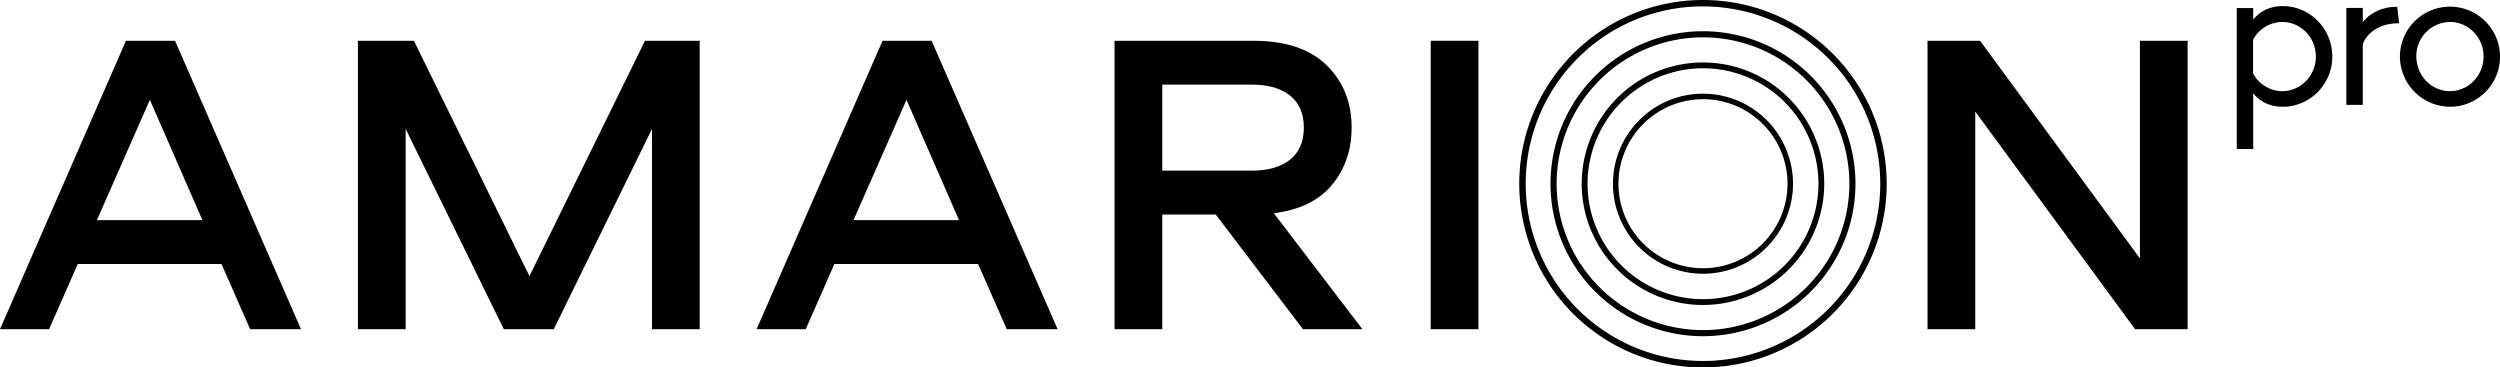 <svg id="Layer_1" data-name="Layer 1" xmlns="http://www.w3.org/2000/svg" viewBox="0 0 1519.07 223.24"><path d="M1184.78,157.76a107.72,107.72,0,1,1-76.17,31.55,107,107,0,0,1,76.17-31.55m0-3.9A111.63,111.63,0,1,0,1296.4,265.49a111.62,111.62,0,0,0-111.62-111.63Z" transform="translate(-150 -153.86)"/><path d="M1184.78,176.55a88.94,88.94,0,1,1-88.93,88.94,89,89,0,0,1,88.93-88.94m0-3.71a92.65,92.65,0,1,0,92.65,92.65,92.65,92.65,0,0,0-92.65-92.65Z" transform="translate(-150 -153.86)"/><path d="M1184.78,195.34a70.15,70.15,0,1,1-70.14,70.15,70.23,70.23,0,0,1,70.14-70.15m0-3.53a73.68,73.68,0,1,0,73.67,73.68,73.67,73.67,0,0,0-73.67-73.68Z" transform="translate(-150 -153.86)"/><path d="M1184.78,214.13a51.36,51.36,0,1,1-51.36,51.36,51.42,51.42,0,0,1,51.36-51.36m0-3.34a54.7,54.7,0,1,0,54.7,54.7,54.7,54.7,0,0,0-54.7-54.7Z" transform="translate(-150 -153.86)"/><path d="M197.24,314.29l-17.42,39.59H150l76.53-175.24h29.83l76.53,175.24H302l-17.42-39.59ZM273,287.63l-31.93-73.1-32.2,73.1Z" transform="translate(-150 -153.86)"/><path d="M401.5,178.64l70.2,143,70.21-143h33.25V353.88h-29V232.21L486.48,353.88H456.13L396.49,232.21V353.88h-29V178.64Z" transform="translate(-150 -153.86)"/><path d="M657,314.29l-17.42,39.59H609.73l76.53-175.24h29.82l76.54,175.24H761.74l-17.42-39.59Zm75.74-26.66-31.93-73.1-32.2,73.1Z" transform="translate(-150 -153.86)"/><path d="M971.28,231.42q0,20.33-11.87,34.71T924,283.41l53.84,70.47H941.72l-53-69.68H856.22v69.68h-29V178.64h84.45q29.29,0,44.47,14.91T971.28,231.42Zm-37.34,19.4q8.31-6.73,8.31-19.4T933.94,212q-8.31-6.72-23.36-6.73H856.22v52.26h54.36Q925.63,257.55,933.94,250.82Z" transform="translate(-150 -153.86)"/><path d="M1048.34,178.64V353.88h-29V178.64Z" transform="translate(-150 -153.86)"/><path d="M1450.27,178.64h29V353.88h-31.93l-97.12-132.22V353.88h-29V178.64h31.93l97.12,132.22Z" transform="translate(-150 -153.86)"/><path d="M1567.17,188.21c0,16.86-13.54,30.52-30.05,30.52-7.6,0-13.77-2.85-18-8.19v33.85h-10V158.76h10v7c4.28-5.34,10.45-8.19,18-8.19C1553.63,157.57,1567.17,171.34,1567.17,188.21Zm-10,0c0-11.64-9.15-21-20.43-21a20.11,20.11,0,0,0-17.7,10.81v20.42a20.11,20.11,0,0,0,17.7,10.81C1548.05,209.23,1557.2,199.73,1557.2,188.21Z" transform="translate(-150 -153.86)"/><path d="M1606.6,158l1.19,10h-.36c-10.57,0-18.65,4.87-21.73,12.59v37h-10v-58.9h10v8.55c4.51-5.7,12.11-9.27,20.54-9.27Z" transform="translate(-150 -153.86)"/><path d="M1608.26,188.09a30.41,30.41,0,1,1,30.4,30.64A30.63,30.63,0,0,1,1608.26,188.09Zm50.83.12c0-11.64-9.15-21-20.43-21a20.69,20.69,0,0,0-20.43,20.9c0,11.64,9.15,21.14,20.43,21.14S1659.09,199.73,1659.09,188.21Z" transform="translate(-150 -153.86)"/></svg>